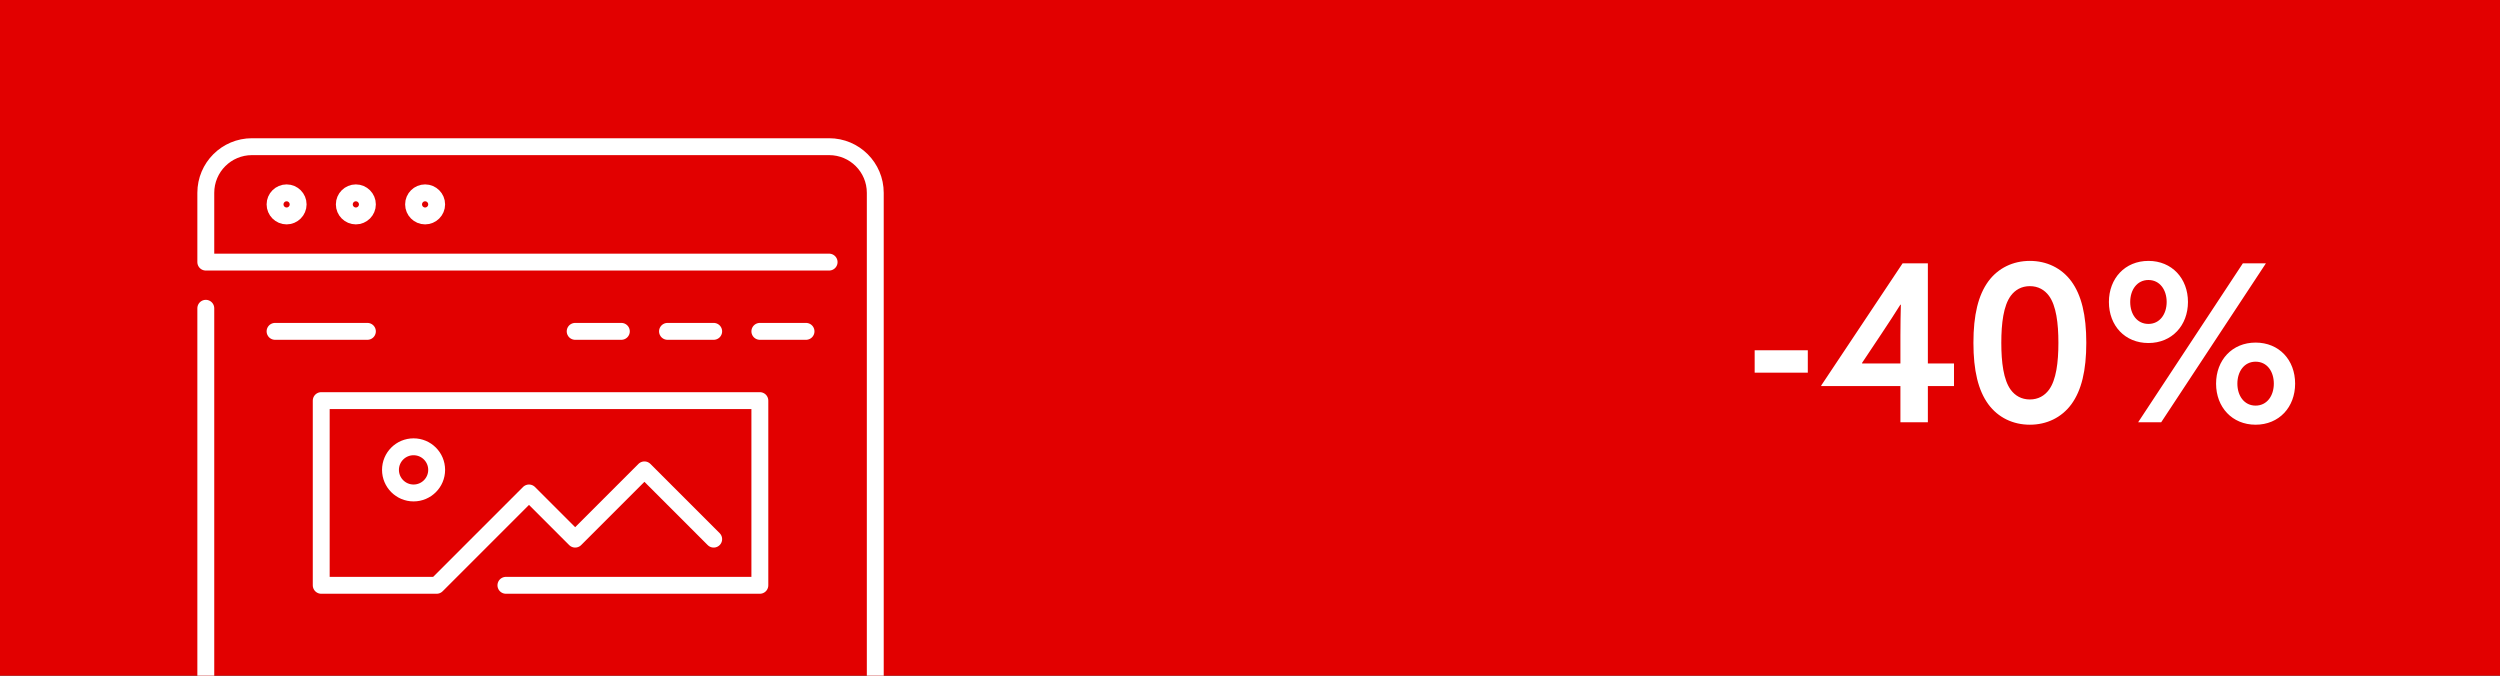 <svg width="296" height="80" viewBox="0 0 296 80" fill="none" xmlns="http://www.w3.org/2000/svg">
<rect x="0" y="0" width="296" height="80" fill="#333333" stroke="none"/>
<g clip-path="url(#clip0_11050_490)">
<rect width="296" height="80" fill="#E20000"/>
<g clip-path="url(#clip1_11050_490)">
<path d="M98.167 31.033H24.367V22.833C24.367 19.813 26.813 17.367 29.833 17.367H98.167C101.187 17.367 103.633 19.813 103.633 22.833V91.167C103.633 94.187 101.187 96.633 98.167 96.633H29.833C26.813 96.633 24.367 94.187 24.367 91.167V36.5" stroke="white" stroke-width="2" stroke-linecap="round" stroke-linejoin="round"/>
<path d="M35.3 24.2C35.3 24.952 34.685 25.567 33.933 25.567C33.182 25.567 32.567 24.952 32.567 24.2C32.567 23.448 33.182 22.833 33.933 22.833C34.685 22.833 35.3 23.448 35.3 24.2Z" stroke="white" stroke-width="2" stroke-linecap="round" stroke-linejoin="round"/>
<path d="M43.5 24.2C43.5 24.952 42.885 25.567 42.133 25.567C41.382 25.567 40.767 24.952 40.767 24.2C40.767 23.448 41.382 22.833 42.133 22.833C42.885 22.833 43.5 23.448 43.5 24.2Z" stroke="white" stroke-width="2" stroke-linecap="round" stroke-linejoin="round"/>
<path d="M51.7 24.2C51.7 24.952 51.085 25.567 50.333 25.567C49.582 25.567 48.967 24.952 48.967 24.2C48.967 23.448 49.582 22.833 50.333 22.833C51.085 22.833 51.7 23.448 51.7 24.2Z" stroke="white" stroke-width="2" stroke-linecap="round" stroke-linejoin="round"/>
<path d="M32.567 39.233H43.5" stroke="white" stroke-width="2" stroke-linecap="round" stroke-linejoin="round"/>
<path d="M89.967 39.233H95.433" stroke="white" stroke-width="2" stroke-linecap="round" stroke-linejoin="round"/>
<path d="M79.033 39.233H84.5" stroke="white" stroke-width="2" stroke-linecap="round" stroke-linejoin="round"/>
<path d="M68.1 39.233H73.567" stroke="white" stroke-width="2" stroke-linecap="round" stroke-linejoin="round"/>
<path d="M59.9 69.3H89.967V47.433H38.033V69.3H51.7L62.633 58.367L68.1 63.833L76.3 55.633L84.5 63.833" stroke="white" stroke-width="2" stroke-linecap="round" stroke-linejoin="round"/>
<path d="M48.967 58.367C50.476 58.367 51.7 57.143 51.7 55.633C51.7 54.124 50.476 52.9 48.967 52.9C47.457 52.9 46.233 54.124 46.233 55.633C46.233 57.143 47.457 58.367 48.967 58.367Z" stroke="white" stroke-width="2" stroke-linecap="round" stroke-linejoin="round"/>
</g>
<path d="M207.752 44.124V41.472H214.044V44.124H207.752ZM215.649 45.71L215.623 45.658L225.269 31.176H228.259V43.032H231.353V45.71H228.259V50H225.009V45.71H215.649ZM222.851 39.392L220.459 42.98L220.485 43.032H225.009V39.704C225.009 38.482 225.035 37.104 225.061 36.09L225.009 36.064C224.411 37.026 223.579 38.3 222.851 39.392ZM236.955 40.588C236.955 42.902 237.215 44.982 238.073 46.152C238.593 46.854 239.347 47.296 240.335 47.296C241.323 47.296 242.077 46.854 242.597 46.152C243.455 44.982 243.715 42.902 243.715 40.588C243.715 38.274 243.455 36.194 242.597 35.024C242.077 34.322 241.323 33.88 240.335 33.88C239.347 33.88 238.593 34.322 238.073 35.024C237.215 36.194 236.955 38.274 236.955 40.588ZM233.653 40.588C233.653 37.286 234.225 34.946 235.421 33.308C236.591 31.722 238.359 30.89 240.335 30.89C242.311 30.89 244.079 31.722 245.249 33.308C246.445 34.946 247.017 37.286 247.017 40.588C247.017 43.89 246.445 46.23 245.249 47.868C244.079 49.454 242.311 50.286 240.335 50.286C238.359 50.286 236.591 49.454 235.421 47.868C234.225 46.23 233.653 43.89 233.653 40.588ZM253.153 50L265.555 31.176H268.285L255.883 50H253.153ZM254.375 38.352C255.727 38.352 256.533 37.182 256.533 35.752C256.533 34.322 255.727 33.152 254.375 33.152C253.023 33.152 252.217 34.322 252.217 35.752C252.217 37.208 253.023 38.352 254.375 38.352ZM254.375 40.614C251.593 40.614 249.695 38.56 249.695 35.752C249.695 32.97 251.593 30.89 254.375 30.89C257.157 30.89 259.055 32.97 259.055 35.752C259.055 38.534 257.157 40.614 254.375 40.614ZM267.063 42.824C265.711 42.824 264.905 43.994 264.905 45.424C264.905 46.854 265.711 48.024 267.063 48.024C268.415 48.024 269.221 46.854 269.221 45.424C269.221 43.968 268.415 42.824 267.063 42.824ZM267.063 40.562C269.845 40.562 271.743 42.616 271.743 45.424C271.743 48.206 269.845 50.286 267.063 50.286C264.281 50.286 262.383 48.206 262.383 45.424C262.383 42.642 264.281 40.562 267.063 40.562Z" fill="white"/>
</g>
<defs>
<clipPath id="clip0_11050_490">
<rect width="296" height="80" fill="white"/>
</clipPath>
<clipPath id="clip1_11050_490">
<rect width="82" height="82" fill="white" transform="translate(23 16)"/>
</clipPath>
</defs>
</svg>
